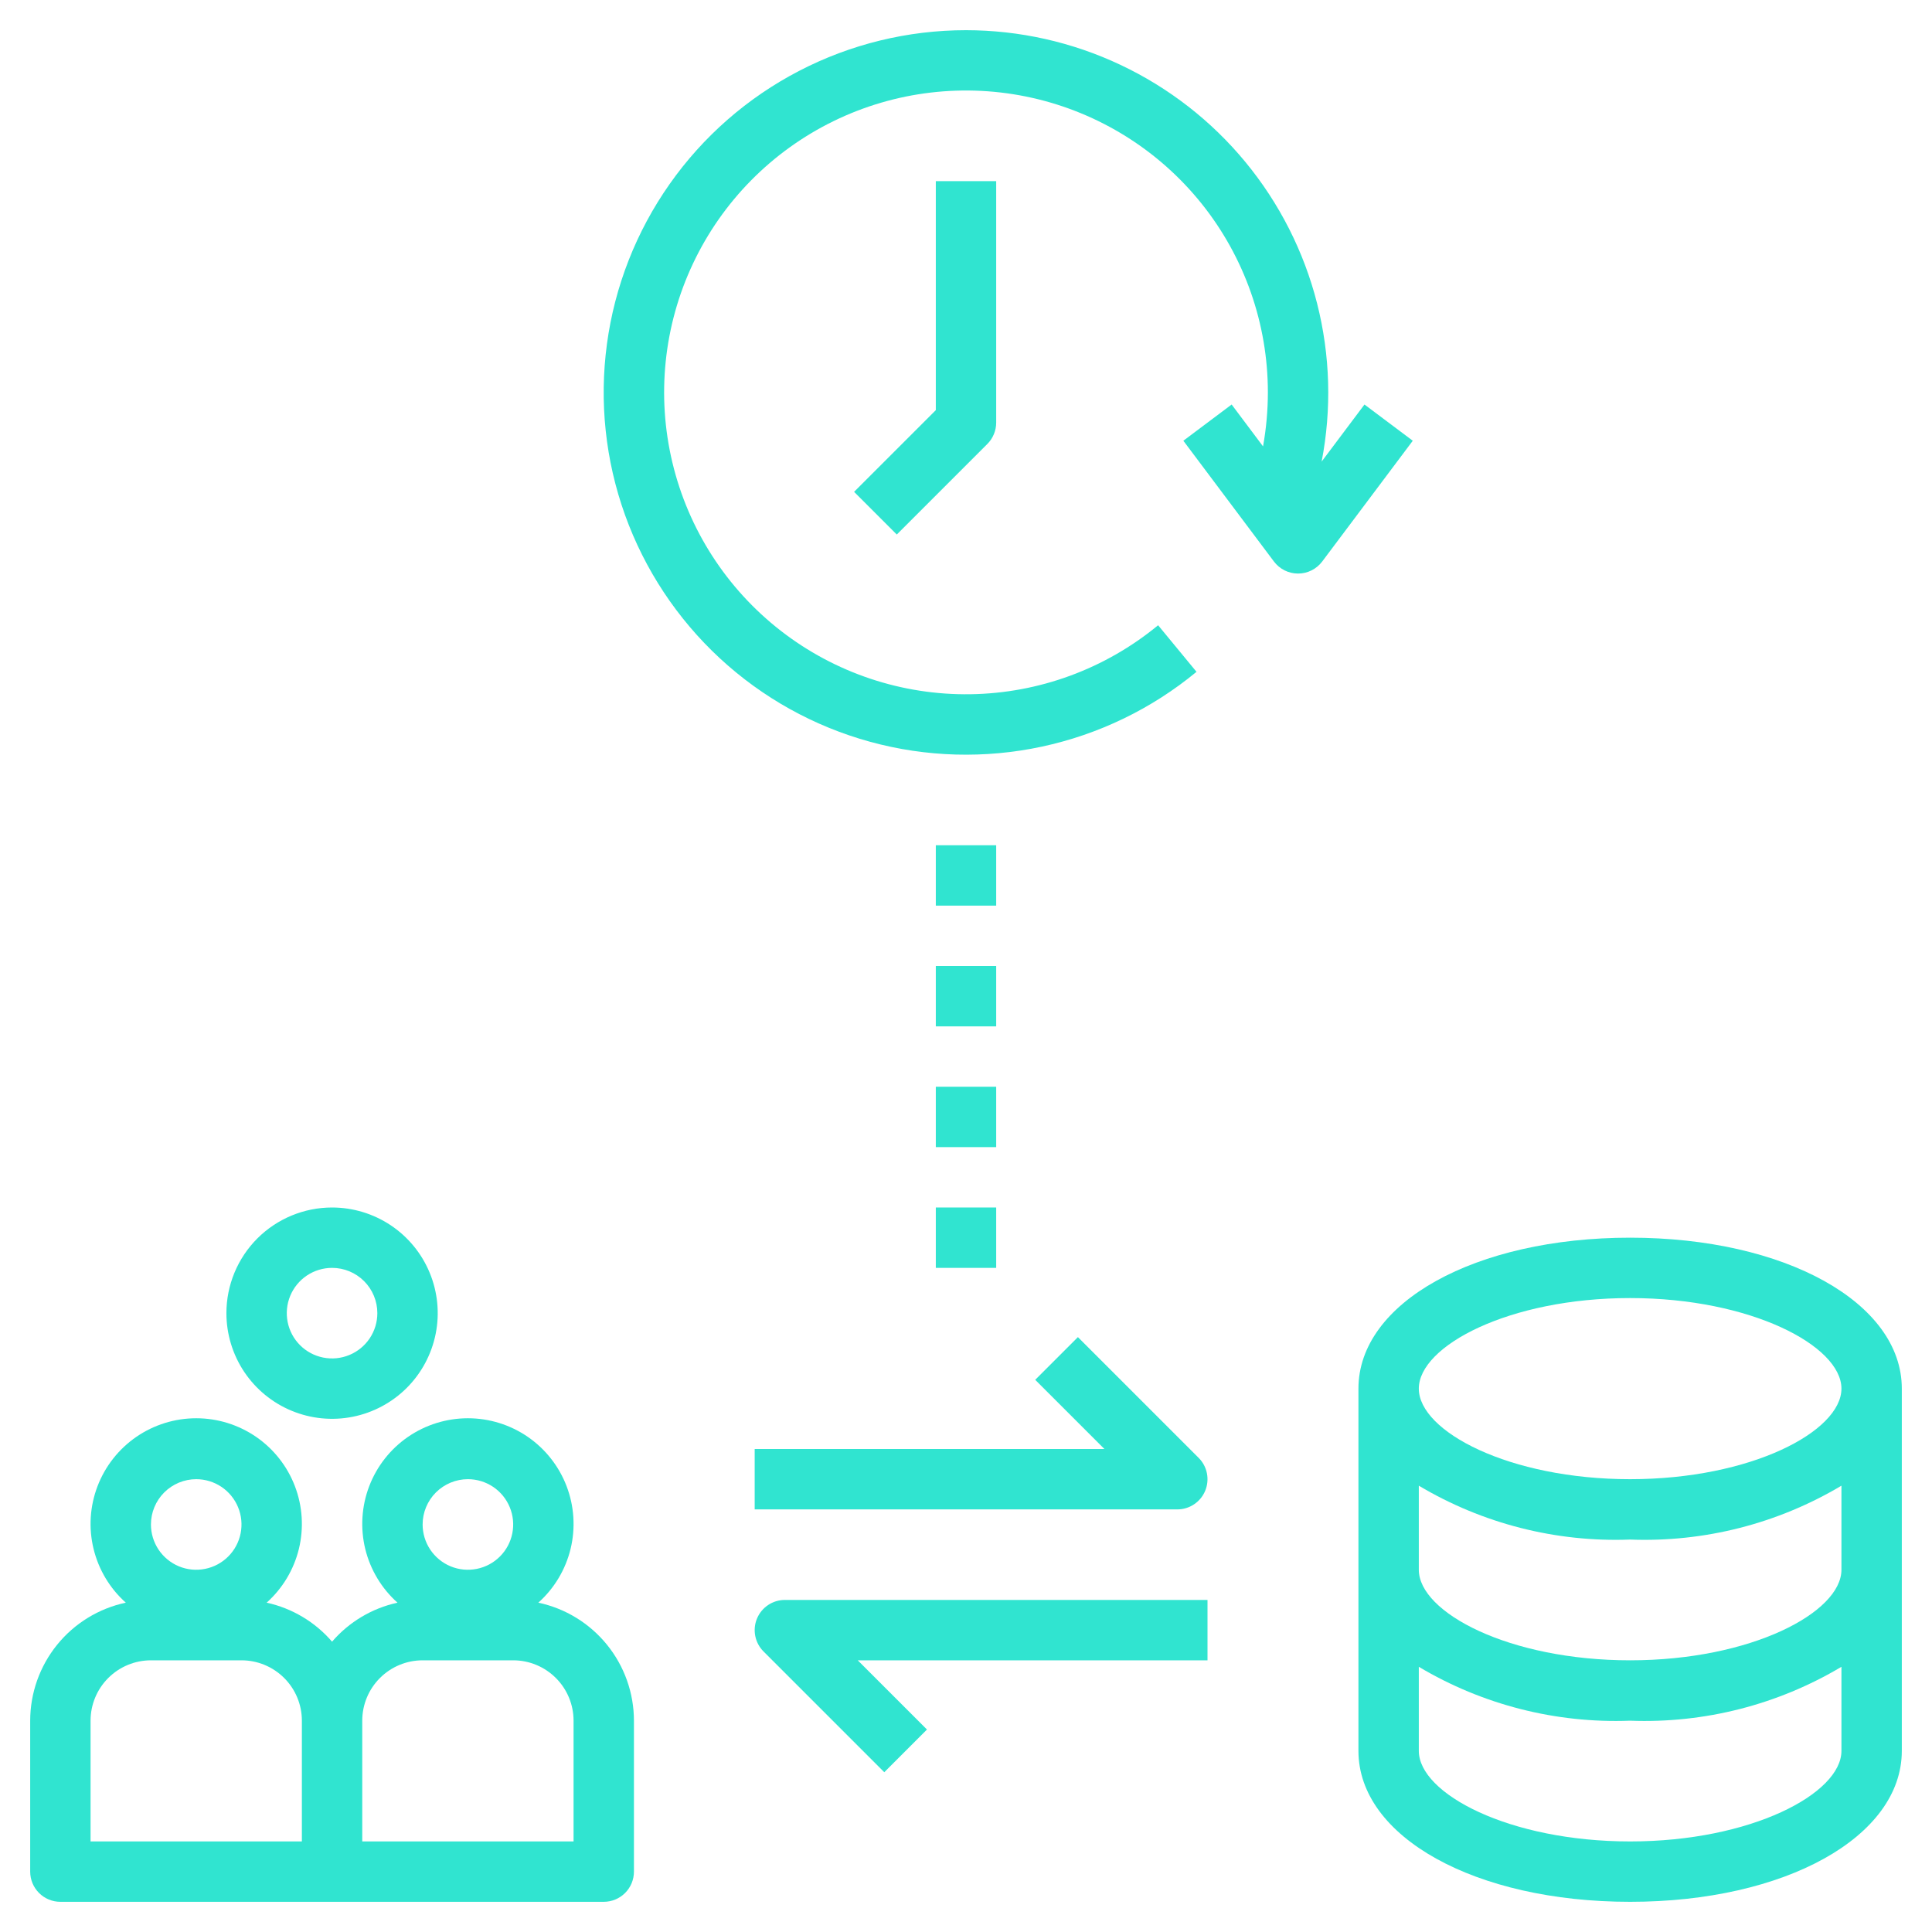 <svg width="80" height="80" viewBox="0 0 80 80" fill="none" xmlns="http://www.w3.org/2000/svg">
<path d="M2.5 78.75H25C25.331 78.75 25.649 78.619 25.884 78.384C26.118 78.15 26.25 77.832 26.25 77.5V71.25C26.249 70.106 25.856 68.996 25.135 68.106C24.415 67.217 23.411 66.601 22.291 66.363C22.952 65.772 23.417 64.995 23.627 64.134C23.835 63.273 23.778 62.368 23.462 61.541C23.146 60.713 22.586 60.001 21.856 59.498C21.126 58.996 20.261 58.727 19.375 58.727C18.489 58.727 17.624 58.996 16.894 59.498C16.164 60.001 15.604 60.713 15.288 61.541C14.972 62.368 14.915 63.273 15.123 64.134C15.333 64.995 15.798 65.772 16.459 66.363C15.405 66.594 14.454 67.16 13.75 67.978C13.046 67.16 12.095 66.594 11.041 66.363C11.702 65.772 12.167 64.995 12.377 64.134C12.585 63.273 12.528 62.368 12.212 61.541C11.896 60.713 11.336 60.001 10.606 59.498C9.876 58.996 9.011 58.727 8.125 58.727C7.239 58.727 6.374 58.996 5.644 59.498C4.914 60.001 4.354 60.713 4.038 61.541C3.722 62.368 3.664 63.273 3.874 64.134C4.083 64.995 4.548 65.772 5.209 66.363C4.089 66.601 3.085 67.217 2.365 68.106C1.644 68.996 1.251 70.106 1.25 71.25V77.5C1.25 77.832 1.382 78.15 1.616 78.384C1.851 78.619 2.168 78.75 2.5 78.75ZM19.375 61.25C19.746 61.25 20.108 61.36 20.417 61.566C20.725 61.772 20.965 62.065 21.107 62.408C21.249 62.75 21.286 63.127 21.214 63.491C21.142 63.855 20.963 64.189 20.701 64.451C20.439 64.713 20.105 64.892 19.741 64.964C19.377 65.037 19 65 18.657 64.858C18.315 64.716 18.022 64.475 17.816 64.167C17.61 63.859 17.5 63.496 17.5 63.125C17.5 62.628 17.698 62.151 18.049 61.8C18.401 61.448 18.878 61.25 19.375 61.25ZM15 71.25C15 70.587 15.263 69.951 15.732 69.483C16.201 69.014 16.837 68.75 17.5 68.75H21.25C21.913 68.75 22.549 69.014 23.018 69.483C23.487 69.951 23.75 70.587 23.75 71.25V76.25H15V71.25ZM8.125 61.25C8.496 61.25 8.858 61.36 9.167 61.566C9.475 61.772 9.715 62.065 9.857 62.408C9.999 62.75 10.036 63.127 9.964 63.491C9.892 63.855 9.713 64.189 9.451 64.451C9.189 64.713 8.855 64.892 8.491 64.964C8.127 65.037 7.75 65 7.407 64.858C7.065 64.716 6.772 64.475 6.566 64.167C6.36 63.859 6.25 63.496 6.25 63.125C6.25 62.628 6.448 62.151 6.799 61.8C7.151 61.448 7.628 61.25 8.125 61.25ZM3.75 71.25C3.75 70.587 4.013 69.951 4.482 69.483C4.951 69.014 5.587 68.75 6.25 68.75H10C10.663 68.75 11.299 69.014 11.768 69.483C12.237 69.951 12.5 70.587 12.5 71.25V76.25H3.75V71.25Z" fill="#30E4D0"/>
<path d="M9.375 54.375C9.375 55.24 9.632 56.086 10.112 56.806C10.593 57.525 11.276 58.086 12.076 58.417C12.875 58.748 13.755 58.835 14.604 58.666C15.452 58.497 16.232 58.08 16.844 57.469C17.455 56.857 17.872 56.077 18.041 55.228C18.21 54.38 18.123 53.5 17.792 52.701C17.461 51.901 16.9 51.218 16.181 50.737C15.461 50.257 14.615 50 13.75 50C12.59 50 11.477 50.461 10.656 51.281C9.836 52.102 9.375 53.215 9.375 54.375ZM15.625 54.375C15.625 54.746 15.515 55.108 15.309 55.417C15.103 55.725 14.81 55.965 14.467 56.107C14.125 56.249 13.748 56.286 13.384 56.214C13.021 56.142 12.686 55.963 12.424 55.701C12.162 55.439 11.983 55.105 11.911 54.741C11.839 54.377 11.876 54 12.018 53.657C12.16 53.315 12.4 53.022 12.708 52.816C13.017 52.61 13.379 52.5 13.75 52.5C14.247 52.5 14.724 52.697 15.076 53.049C15.428 53.401 15.625 53.878 15.625 54.375Z" fill="#30E4D0"/>
<path d="M31.25 62.501H48.75C48.997 62.501 49.239 62.428 49.444 62.29C49.65 62.153 49.81 61.958 49.905 61.729C49.999 61.501 50.024 61.25 49.976 61.007C49.928 60.765 49.809 60.542 49.634 60.367L44.634 55.367L42.866 57.135L45.733 60.001H31.25V62.501Z" fill="#30E4D0"/>
<path d="M50 66.25H32.5C32.252 66.25 32.011 66.323 31.805 66.461C31.6 66.598 31.44 66.793 31.345 67.022C31.25 67.25 31.226 67.501 31.274 67.744C31.322 67.986 31.441 68.209 31.616 68.384L36.616 73.384L38.383 71.616L35.517 68.75H50V66.25Z" fill="#30E4D0"/>
<path d="M67.5 51.25C61.086 51.25 56.25 53.936 56.25 57.5V72.5C56.25 76.064 61.086 78.75 67.5 78.75C73.914 78.75 78.75 76.064 78.75 72.5V57.5C78.75 53.936 73.914 51.25 67.5 51.25ZM76.25 72.5C76.25 74.27 72.507 76.25 67.5 76.25C62.492 76.25 58.75 74.27 58.75 72.5V69.019C61.39 70.592 64.429 71.367 67.5 71.25C70.571 71.367 73.61 70.592 76.25 69.019V72.5ZM76.25 65C76.25 66.77 72.507 68.75 67.5 68.75C62.492 68.75 58.75 66.77 58.75 65V61.519C61.39 63.092 64.429 63.867 67.5 63.75C70.571 63.867 73.61 63.092 76.25 61.519V65ZM67.5 61.25C62.492 61.25 58.75 59.27 58.75 57.5C58.75 55.73 62.492 53.75 67.5 53.75C72.507 53.75 76.25 55.73 76.25 57.5C76.25 59.27 72.507 61.25 67.5 61.25Z" fill="#30E4D0"/>
<path d="M38.75 50H41.25V52.5H38.75V50Z" fill="#30E4D0"/>
<path d="M38.75 45H41.25V47.5H38.75V45Z" fill="#30E4D0"/>
<path d="M38.75 40H41.25V42.5H38.75V40Z" fill="#30E4D0"/>
<path d="M38.75 35H41.25V37.5H38.75V35Z" fill="#30E4D0"/>
<path d="M38.75 16.983L35.366 20.366L37.134 22.134L40.884 18.384C41.118 18.149 41.25 17.831 41.25 17.5V7.5H38.75V16.983Z" fill="#30E4D0"/>
<path d="M40 1.25C37.594 1.25 35.222 1.828 33.087 2.937C30.951 4.045 29.113 5.651 27.729 7.62C26.344 9.588 25.453 11.86 25.132 14.245C24.81 16.63 25.067 19.057 25.88 21.322C26.694 23.586 28.041 25.622 29.806 27.257C31.572 28.892 33.705 30.078 36.026 30.715C38.346 31.352 40.786 31.421 43.139 30.917C45.492 30.413 47.689 29.351 49.545 27.819L47.955 25.89C45.764 27.698 43.022 28.705 40.182 28.747C37.341 28.788 34.571 27.86 32.328 26.117C30.086 24.374 28.503 21.918 27.843 19.155C27.182 16.392 27.482 13.487 28.694 10.917C29.905 8.348 31.956 6.268 34.508 5.019C37.059 3.771 39.96 3.429 42.732 4.05C45.504 4.671 47.982 6.218 49.758 8.435C51.533 10.653 52.501 13.409 52.5 16.25C52.499 16.999 52.432 17.747 52.3 18.484L51 16.75L49 18.25L52.75 23.25C52.867 23.405 53.017 23.531 53.191 23.618C53.365 23.705 53.556 23.75 53.75 23.75C53.944 23.75 54.136 23.705 54.309 23.618C54.483 23.531 54.634 23.405 54.75 23.25L58.5 18.25L56.5 16.75L54.726 19.114C55.147 16.942 55.082 14.704 54.537 12.56C53.992 10.416 52.979 8.419 51.572 6.712C50.165 5.005 48.398 3.631 46.397 2.686C44.397 1.742 42.212 1.251 40 1.25Z" fill="#30E4D0"/>
</svg>
